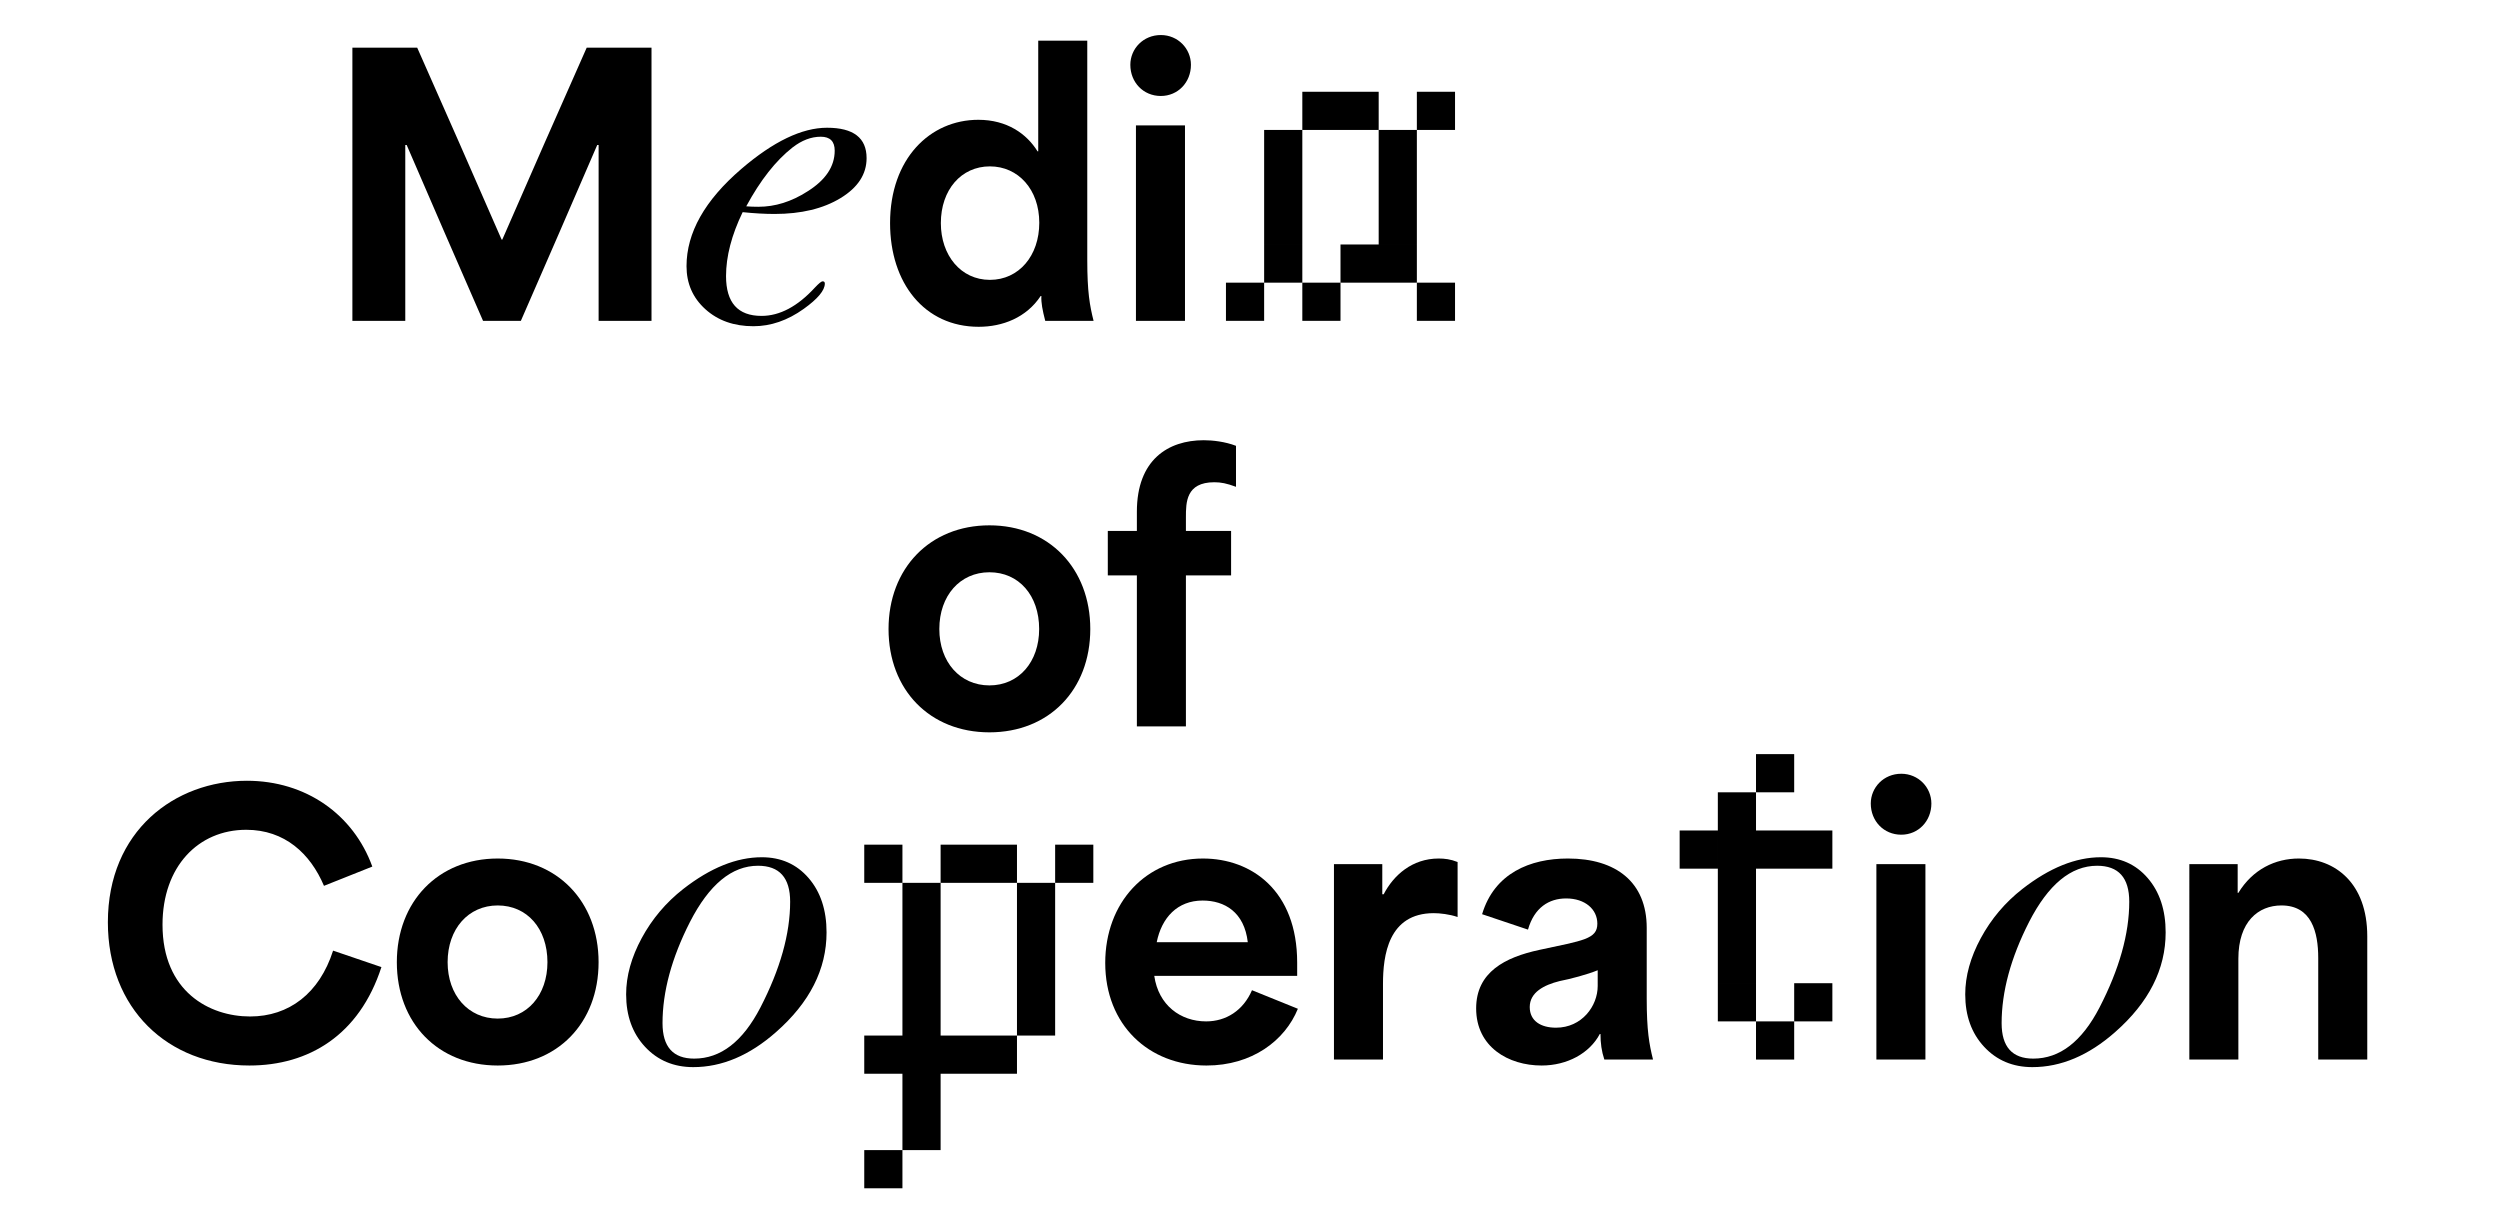 <?xml version="1.0" encoding="utf-8"?>
<!-- Generator: Adobe Illustrator 28.3.0, SVG Export Plug-In . SVG Version: 6.00 Build 0)  -->
<svg version="1.1" xmlns="http://www.w3.org/2000/svg" xmlns:xlink="http://www.w3.org/1999/xlink" x="0px" y="0px"
	 viewBox="0 0 955.95 465.18" style="enable-background:new 0 0 955.95 465.18;" xml:space="preserve">
<style type="text/css">
	.st0{fill:#FFFFFF;}
</style>
<g id="Ebene_1">
</g>
<g id="Ebene_2">
	<g>
		<g>
			<g>
				<path d="M134.748,18.217h24.776c10.851,24.377,21.565,48.884,32.279,73.395h0.268
					c10.714-24.511,21.428-49.019,32.277-73.395h24.776v104.467h-20.224V55.451h-0.537
					c-9.641,22.364-19.419,44.866-29.194,67.233h-14.464
					c-9.778-22.367-19.556-44.869-29.197-67.233h-0.537v67.233h-20.224V18.217z"/>
				<path d="M319.174,57.604c0-3.548-1.775-5.323-5.323-5.323
					c-3.665,0-7.269,1.373-10.817,4.121c-6.413,5.037-12.307,12.535-17.687,22.493
					c1.373,0.117,2.92,0.174,4.635,0.174c6.41,0,12.649-1.946,18.717-5.839
					C315.68,68.88,319.174,63.672,319.174,57.604 M331.366,60.461
					c0,6.153-3.322,11.251-9.958,15.289c-6.641,4.044-15.055,6.065-25.244,6.065
					c-3.665,0-7.726-0.228-12.19-0.688c-4.238,8.779-6.353,16.93-6.353,24.451
					c0,10.146,4.521,15.218,13.562,15.218c6.981,0,13.794-3.616,20.435-10.848
					c1.487-1.584,2.46-2.375,2.92-2.375c0.571,0,0.859,0.285,0.859,0.851
					c0,2.609-2.691,5.837-8.071,9.69c-6.182,4.424-12.595,6.63-19.231,6.63
					c-7.443,0-13.565-2.166-18.374-6.507c-4.809-4.341-7.212-9.824-7.212-16.451
					c0-12.789,6.981-25.181,20.949-37.177c12.25-10.506,23.181-15.763,32.799-15.763
					C326.329,48.845,331.366,52.718,331.366,60.461"/>
				<path d="M378.515,107.014c11.117,0,18.885-9.241,18.885-21.831
					c0-12.723-8.037-21.562-18.885-21.562c-10.982,0-18.751,8.973-18.751,21.697
					C359.764,97.638,367.398,107.014,378.515,107.014 M340.345,85.317
					c0-24.642,15.269-39.509,33.749-39.509c10.985,0,18.483,5.357,22.636,12.053h0.268
					V15.538h18.751v83.841c0,12.321,0.936,17.413,2.409,23.303h-18.483
					c-1.07-4.15-1.607-6.964-1.473-9.507h-0.265
					c-5.494,8.302-14.601,11.784-23.709,11.784
					C353.47,124.96,340.345,108.218,340.345,85.317"/>
				<path d="M434.363,47.95h18.751v74.734H434.363V47.95z M443.873,13.396
					c6.561,0,11.519,5.223,11.519,11.385c0,6.696-4.958,11.919-11.519,11.919
					c-6.696,0-11.653-5.223-11.653-11.919
					C432.219,18.619,437.177,13.396,443.873,13.396"/>
			</g>
			<path d="M541.777,108.084h14.599v14.599h-14.599V108.084z M541.777,35.089h14.599v14.599
				h-14.599V35.089z M527.179,93.486h14.599v14.599h-14.599V93.486z M527.179,78.884
				h14.599v14.599h-14.599V78.884z M527.179,64.286h14.599v14.599h-14.599V64.286z
				 M527.179,49.687h14.599v14.599h-14.599V49.687z M512.58,93.486h14.599v14.599
				h-14.599V93.486z M512.58,35.089h14.599v14.599h-14.599V35.089z M497.982,108.084
				h14.599v14.599h-14.599V108.084z M497.982,35.089h14.599v14.599h-14.599V35.089z
				 M483.383,93.486h14.599v14.599h-14.599V93.486z M483.383,78.884h14.599v14.599
				h-14.599V78.884z M483.383,64.286h14.599v14.599h-14.599V64.286z M483.383,49.687
				h14.599v14.599h-14.599V49.687z M468.782,108.084h14.599v14.599h-14.599V108.084z"/>
			<g>
				<path d="M41.248,352.655c0-34.957,25.581-54.107,53.171-54.107
					c22.499,0,40.713,12.858,47.945,32.813l-18.483,7.366
					c-5.223-12.324-14.998-21.431-29.731-21.431c-18.349,0-32.008,14.065-32.008,36.295
					c0,25.581,17.946,35.091,33.481,35.091c14.867,0,26.52-8.839,31.743-25.179
					l18.48,6.296c-8.437,25.981-27.721,37.634-50.491,37.634
					C64.015,407.433,41.248,385.602,41.248,352.655"/>
				<path d="M190.314,389.486c11.248,0,19.017-8.973,19.017-21.562
					c0-12.858-7.769-21.697-19.017-21.697c-11.251,0-19.154,8.973-19.154,21.697
					C171.161,380.513,179.064,389.486,190.314,389.486 M151.742,367.924
					c0-23.169,15.803-39.643,38.573-39.643c22.767,0,38.573,16.474,38.573,39.643
					c0,23.303-15.806,39.509-38.573,39.509
					C167.545,407.432,151.742,391.227,151.742,367.924"/>
				<path d="M302.137,344.784c0-9.156-4.096-13.737-12.29-13.737
					c-10.003,0-18.68,7.172-26.029,21.511c-6.99,13.737-10.483,26.631-10.483,38.678
					c0,9.039,4.036,13.557,12.11,13.557c10.123,0,18.557-6.504,25.307-19.519
					C298.344,370.573,302.137,357.076,302.137,344.784 M316.056,356.534
					c0,14.099-6.447,26.814-19.342,38.139c-10.121,8.919-20.666,13.374-31.632,13.374
					c-7.472,0-13.617-2.591-18.434-7.772c-4.821-5.18-7.229-11.867-7.229-20.061
					c0-6.99,1.986-14.159,5.962-21.511c3.979-7.349,9.279-13.617,15.909-18.8
					c10.36-8.071,20.361-12.11,30.002-12.11c7.352,0,13.314,2.651,17.898,7.954
					C313.767,341.051,316.056,347.98,316.056,356.534"/>
			</g>
			<path d="M330.473,454.376h14.599v-14.601h-14.599V454.376z M330.473,410.578h14.599
				v-14.601h-14.599V410.578z M359.67,410.578h14.601v-14.601h-14.601V410.578z
				 M374.272,410.578h14.599v-14.601H374.272V410.578z M345.072,337.582v14.599v14.599
				v14.601v14.596v14.601v14.601v14.596h14.599v-14.596v-14.601v-14.601v-14.596
				v-14.601v-14.599v-14.599H345.072z M388.87,337.582v14.599v14.599v14.601v14.596
				h14.596v-14.596v-14.601v-14.599v-14.599H388.87z M330.473,337.582h14.599v-14.599
				h-14.599V337.582z M359.67,337.582h14.601v-14.599h-14.601V337.582z M374.272,337.582
				h14.599v-14.599H374.272V337.582z M403.466,337.582h14.601v-14.599h-14.601V337.582z"/>
			<g>
				<path d="M477.13,360.288c-1.339-11.516-8.839-15.937-17.279-15.937
					c-9.641,0-15.669,6.561-17.544,15.937H477.13z M422.62,368.191
					c0-23.035,15.535-39.911,37.365-39.911c18.617,0,36.027,12.321,36.027,39.777v5.089
					h-54.644c1.61,11.251,10.046,17.413,19.824,17.413
					c7.632,0,14.196-4.153,17.544-11.921l17.544,7.098
					c-4.955,12.19-17.544,21.699-34.957,21.699
					C439.228,407.434,422.62,391.897,422.62,368.191"/>
				<path d="M510.077,330.422h18.483v11.519h0.534
					c3.75-7.232,10.851-13.662,21.029-13.662c2.275,0,4.552,0.268,7.232,1.339v21.029
					c-3.079-1.07-6.83-1.473-9.107-1.473c-17.41,0-19.422,16.205-19.422,27.054
					v28.929h-18.748V330.422z"/>
				<path d="M594.986,392.968c9.912,0,15.94-8.302,15.94-15.937v-6.028
					c-3.884,1.607-10.449,3.348-14.599,4.153
					c-5.894,1.473-11.385,4.287-11.385,9.912
					C584.942,390.425,589.226,392.968,594.986,392.968 M564.45,385.601
					c0-13.928,11.117-19.553,24.108-22.367c16.876-3.616,22.233-4.15,22.233-10.043
					c0-5.491-4.689-9.644-11.921-9.644c-6.562,0-12.187,3.482-14.599,11.921
					l-17.544-5.894c4.686-15.669,18.349-21.294,32.813-21.294
					c18.483,0,30.133,9.104,30.133,26.517v27.054c0,12.19,0.939,17.413,2.412,23.303
					H613.469c-1.07-3.214-1.473-6.293-1.473-9.775h-0.268
					c-3.884,7.366-12.455,12.053-22.233,12.053
					C576.771,407.432,564.45,400.334,564.45,385.601"/>
			</g>
			<path d="M686.061,375.958h14.599v14.599h-14.599V375.958z M686.061,317.561h14.599
				v14.599h-14.599V317.561z M671.462,390.557h14.599v14.599h-14.599V390.557z
				 M671.462,317.561h14.599v14.599h-14.599V317.561z M671.462,288.361h14.599v14.599
				h-14.599V288.361z M656.864,375.958h14.599v14.599h-14.599V375.958z M656.864,361.357
				h14.599v14.599h-14.599V361.357z M656.864,346.758h14.599v14.599h-14.599V346.758z
				 M656.864,332.16h14.599v14.599h-14.599V332.16z M656.864,317.561h14.599v14.599
				h-14.599V317.561z M656.864,302.963h14.599v14.599h-14.599V302.963z M642.262,317.561
				h14.599v14.599h-14.599V317.561z"/>
			<g>
				<path d="M717.492,330.422h18.751v74.734h-18.751V330.422z M727.001,295.868
					c6.561,0,11.519,5.223,11.519,11.385c0,6.696-4.958,11.919-11.519,11.919
					c-6.696,0-11.653-5.223-11.653-11.919
					C715.348,301.091,720.306,295.868,727.001,295.868"/>
				<path d="M814.184,344.784c0-9.156-4.098-13.737-12.292-13.737
					c-10.003,0-18.68,7.172-26.029,21.511c-6.99,13.737-10.483,26.631-10.483,38.678
					c0,9.039,4.036,13.557,12.11,13.557c10.123,0,18.557-6.504,25.307-19.519
					C810.388,370.573,814.184,357.076,814.184,344.784 M828.101,356.534
					c0,14.099-6.447,26.814-19.339,38.139c-10.123,8.919-20.669,13.374-31.632,13.374
					c-7.475,0-13.62-2.591-18.437-7.772c-4.821-5.18-7.229-11.867-7.229-20.061
					c0-6.99,1.986-14.159,5.965-21.511c3.976-7.349,9.276-13.617,15.906-18.8
					c10.36-8.071,20.361-12.11,30.005-12.11c7.346,0,13.314,2.651,17.895,7.954
					C825.812,341.051,828.101,347.98,828.101,356.534"/>
				<path d="M837.159,330.422h18.483v10.982h0.268
					c5.491-8.973,14.062-13.126,23.169-13.126c13.794,0,26.118,9.376,26.118,29.734
					v47.143h-18.751v-38.841c0-9.909-2.546-20.09-14.062-20.09
					c-8.839,0-16.474,6.162-16.474,20.358v38.573h-18.751V330.422z"/>
				<path d="M378.333,262.083c11.251,0,19.019-8.973,19.019-21.562
					c0-12.858-7.769-21.697-19.019-21.697c-11.251,0-19.154,8.973-19.154,21.697
					C359.179,253.11,367.082,262.083,378.333,262.083 M339.76,240.521
					c0-23.169,15.803-39.643,38.573-39.643c22.767,0,38.573,16.474,38.573,39.643
					c0,23.303-15.806,39.512-38.573,39.512
					C355.563,280.032,339.76,263.824,339.76,240.521"/>
				<path d="M434.718,220.03h-11.117v-17.01h11.117v-7.366
					c0-19.821,11.921-27.322,25.581-27.322c3.348,0,8.168,0.537,12.321,2.143v15.672
					c-3.616-1.341-5.76-1.744-8.302-1.744c-10.848,0-10.848,7.769-10.848,13.394
					v5.223h17.276v17.01h-17.276v57.723h-18.751V220.03z"/>
			</g>
		</g>
	</g>
</g>
</svg>
